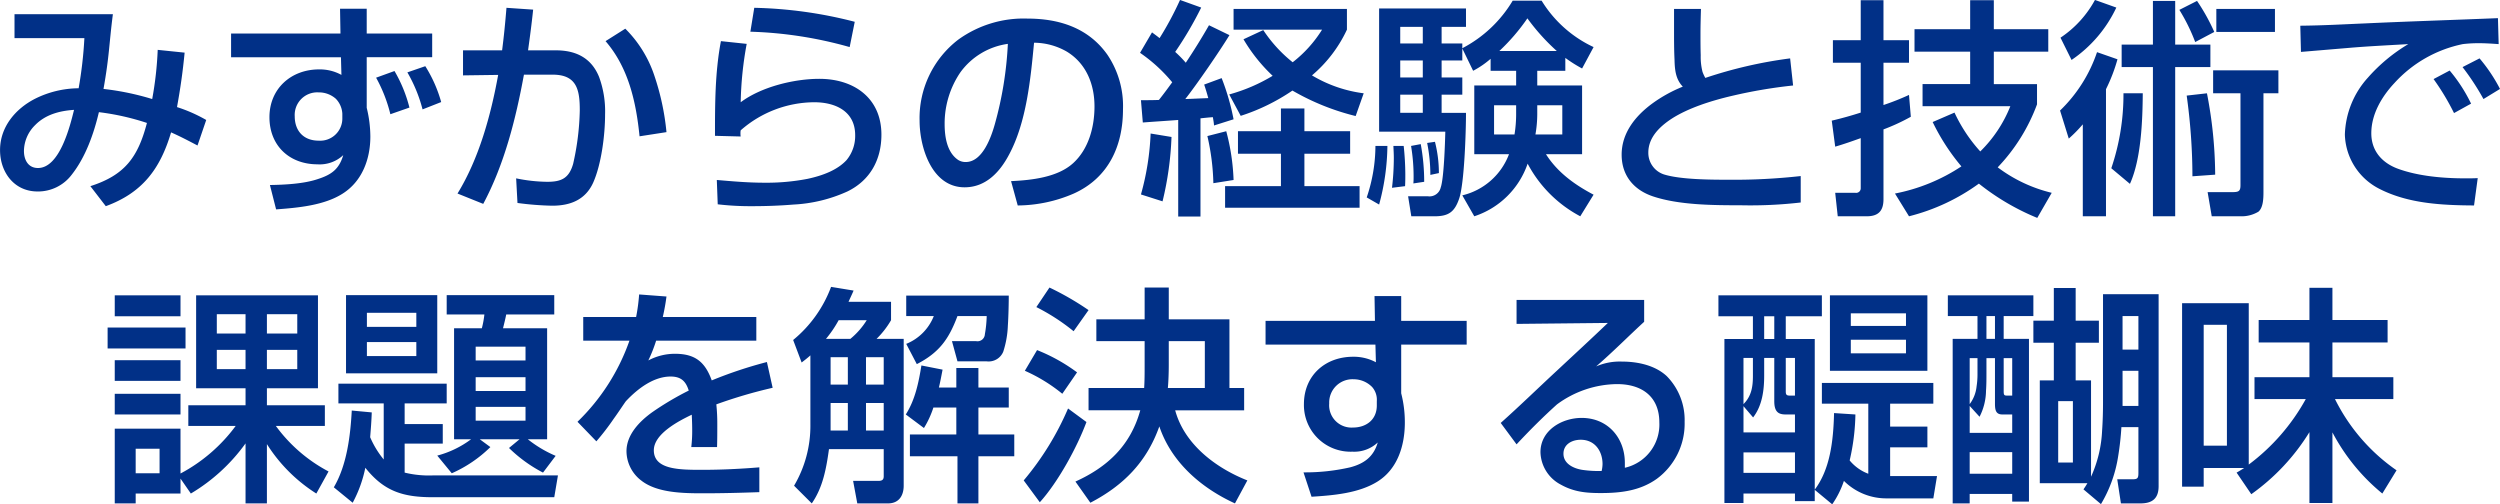 <svg xmlns="http://www.w3.org/2000/svg" width="522" height="105.31" viewBox="0 0 522 105.31">
  <defs>
    <style>
      .cls-1 {
        fill: #013087;
        fill-rule: evenodd;
      }
    </style>
  </defs>
  <path id="_02-interview--sec2--title" data-name="02-interview--sec2--title" class="cls-1" d="M1718.84,5147.59a55.815,55.815,0,0,0-10.17-2.11c1.24-6.96,1.15-9.31,1.96-15.6h-20.54v4.99h14.59a85.6,85.6,0,0,1-1.2,10.47,20.639,20.639,0,0,0-9.12,2.2c-4.12,2.12-7.29,5.91-7.29,10.71,0,4.6,2.93,8.64,7.82,8.64a8.8,8.8,0,0,0,7.15-3.51c2.88-3.65,4.61-8.54,5.67-13.05a51.756,51.756,0,0,1,10.03,2.25c-1.87,7.15-4.61,10.9-11.81,13.2l3.22,4.18c7.63-2.79,11.37-7.78,13.63-15.41,1.87,0.82,3.69,1.78,5.52,2.74l1.82-5.33a31.6,31.6,0,0,0-6.1-2.69c0.72-3.98,1.2-7.34,1.59-11.37l-5.62-.58A73.016,73.016,0,0,1,1718.84,5147.59Zm-16.32,2.26c-0.86,3.5-3.02,12.14-7.53,12.14-2.07,0-2.93-1.73-2.93-3.55a7.7,7.7,0,0,1,2.35-5.42C1696.57,5150.81,1699.55,5150.04,1702.52,5149.85Zm55.63-15.94h-22.84v4.95h22.94l0.1,3.69a9.387,9.387,0,0,0-4.66-1.15c-5.86,0-10.37,4.03-10.37,9.98s4.18,9.84,10.03,9.84a7.174,7.174,0,0,0,5.38-1.92c-0.86,2.93-2.45,4.08-5.28,4.99-2.93,1.01-6.96,1.2-10.03,1.25l1.29,5.09c4.56-.34,10.04-0.82,13.92-3.31,4.08-2.59,5.76-7.25,5.76-11.91a25.344,25.344,0,0,0-.76-5.99v-10.56h13.67v-4.95h-13.67v-5.18h-5.57Zm17.71,6.82-3.74,1.29a30.868,30.868,0,0,1,3.17,7.73l3.89-1.53A28.257,28.257,0,0,0,1775.86,5140.73Zm-6.43,1.01-3.84,1.39a30.792,30.792,0,0,1,2.98,7.63l3.98-1.39A29.186,29.186,0,0,0,1769.43,5141.74Zm-10.89,8.92v0.92a4.631,4.631,0,0,1-4.95,4.7c-3.12,0-4.99-2.02-4.99-5.09a4.713,4.713,0,0,1,4.99-4.99,5.316,5.316,0,0,1,3.6,1.34A4.846,4.846,0,0,1,1758.54,5150.66Zm33.36-13.24h-8.16v5.23l7.34-.1c-1.53,8.4-3.98,17.42-8.49,24.77l5.37,2.16c4.42-8.26,6.82-17.81,8.5-26.98h6c5.04,0,5.66,3.17,5.66,7.4a54.77,54.77,0,0,1-1.39,11.23c-0.86,2.97-2.4,3.74-5.38,3.74a33.3,33.3,0,0,1-6.52-.72l0.28,5.14a62.507,62.507,0,0,0,7.25.57c3.75,0,6.91-1.2,8.55-4.8,1.72-3.84,2.49-9.98,2.49-14.25a20.807,20.807,0,0,0-1.25-7.83c-1.34-3.31-4.03-5.56-9.02-5.56h-5.81c0.39-2.84.77-5.67,1.06-8.5l-5.57-.38C1792.57,5131.51,1792.28,5134.49,1791.9,5137.42Zm25.72-4.52-4.12,2.6c4.8,5.56,6.38,12.72,7.1,19.87l5.62-.87a52.129,52.129,0,0,0-2.5-11.71A24.862,24.862,0,0,0,1817.62,5132.9Zm26.93-4.36-0.81,4.99a84.8,84.8,0,0,1,20.73,3.21l1.06-5.28A90.637,90.637,0,0,0,1844.55,5128.54Zm-6.96,6.96c-1.24,6.52-1.24,13.1-1.24,19.77l5.37,0.14a2.811,2.811,0,0,1-.05-0.62,3.027,3.027,0,0,1,.05-0.67,23.455,23.455,0,0,1,15.36-5.86c4.42,0,8.54,1.88,8.54,6.87a7.907,7.907,0,0,1-1.82,5.23c-1.92,2.06-4.94,3.21-8.11,3.89a45.048,45.048,0,0,1-9.12.81c-3.26,0-6.58-.29-9.84-0.57l0.19,5.08a58.528,58.528,0,0,0,7.15.39c2.88,0,5.76-.1,8.69-0.34a30.879,30.879,0,0,0,11.23-2.73c4.75-2.31,7.11-6.63,7.11-11.86,0-7.68-5.76-11.66-12.96-11.66-5.28,0-12.15,1.68-16.42,4.89a73.648,73.648,0,0,1,1.25-12.19Zm61.97,34.31a29.864,29.864,0,0,0,11.71-2.49c7.25-3.27,10.27-9.94,10.27-17.57a19.135,19.135,0,0,0-3.26-11.42c-3.98-5.62-10.08-7.54-16.7-7.54a23.315,23.315,0,0,0-14.4,4.37,20.634,20.634,0,0,0-8.11,16.94c0,5.57,2.54,13.92,9.4,13.92,4.42,0,7.35-3.17,9.27-6.81,3.65-6.77,4.51-15.84,5.23-23.38a13.85,13.85,0,0,1,6.86,1.87c4.08,2.5,5.76,6.87,5.76,11.43,0,4.27-1.2,8.88-4.46,11.85s-8.69,3.55-12.96,3.75Zm-2.06-33.74a75.322,75.322,0,0,1-2.69,16.66c-0.77,2.78-2.59,8.01-6.1,8.01a2.881,2.881,0,0,1-1.58-.43c-2.35-1.58-2.83-4.85-2.83-7.49a18.975,18.975,0,0,1,3.31-10.84A14.746,14.746,0,0,1,1897.5,5136.07Zm34.32,8.02c-0.91,1.25-1.82,2.49-2.78,3.69-1.25.05-2.5,0.05-3.75,0.05l0.39,4.66c2.44-.19,4.94-0.34,7.39-0.53v20.16h4.65v-20.5c0.87-.09,1.73-0.19,2.59-0.24,0.1,0.63.2,1.11,0.24,1.73l4.08-1.29a48.614,48.614,0,0,0-2.49-8.6l-3.65,1.35c0.34,1.01.58,1.82,0.86,2.83-1.63.05-3.21,0.14-4.8,0.19,2.45-3.12,7.11-9.89,9.22-13.34l-4.27-2.07c-1.54,2.69-3.12,5.24-4.85,7.83a23.579,23.579,0,0,0-2.21-2.26,75.034,75.034,0,0,0,5.43-9.26l-4.42-1.59a66.713,66.713,0,0,1-4.27,7.97c-0.53-.43-1.06-0.81-1.58-1.2l-2.5,4.27A32.741,32.741,0,0,1,1931.82,5144.09Zm25.15-4.18a29.055,29.055,0,0,1-6.14-6.72l-4.13,1.92a34.534,34.534,0,0,0,6.09,7.63,35.951,35.951,0,0,1-9.07,3.89l2.4,4.47a41.8,41.8,0,0,0,10.8-5.28,49.989,49.989,0,0,0,13.2,5.32l1.68-4.75a27.831,27.831,0,0,1-10.8-3.74,27.976,27.976,0,0,0,7.3-9.55v-4.32h-23.67v4.32h18.48A25.889,25.889,0,0,1,1956.97,5139.91Zm12,14.4h-9.55v-4.75h-4.9v4.75h-8.97v4.7h8.97v6.77h-11.66v4.51h28.08v-4.51h-11.52v-6.77h9.55v-4.7Zm-25.87,0-3.94,1.01a48.105,48.105,0,0,1,1.25,9.84l4.22-.67A45.218,45.218,0,0,0,1943.1,5154.31Zm-11.43,1.2-4.36-.72a54.763,54.763,0,0,1-2.02,12.72l4.51,1.44A66.743,66.743,0,0,0,1931.67,5155.51Zm60.72-19.53h-4.32v-3.46h5.09v-3.84h-18.14v25.73h13.82c-0.05,2.3-.29,9.79-0.96,11.66a2.4,2.4,0,0,1-2.69,1.82h-4.12l0.67,4.18h4.85c2.88,0,4.17-.86,5.13-3.65,1.11-3.17,1.44-14.16,1.44-17.95h-5.09v-3.79h4.32v-3.6h-4.32v-3.55h4.32v-2.5l2.26,4.66a18.887,18.887,0,0,0,3.65-2.5v2.5h5.33v3.07h-8.74v14.35h7.25a13.839,13.839,0,0,1-9.75,8.59l2.5,4.37a17.529,17.529,0,0,0,11.14-10.99,26.349,26.349,0,0,0,10.99,10.99l2.78-4.51c-3.94-2.07-7.54-4.66-9.94-8.45h7.54v-14.35h-9.36v-3.07h5.86V5139a29.608,29.608,0,0,0,3.5,2.21l2.4-4.47a25.228,25.228,0,0,1-10.85-9.69h-6.04a26.483,26.483,0,0,1-10.52,9.93v-1Zm7.73,1.58a41.532,41.532,0,0,0,5.86-6.82,43.233,43.233,0,0,0,6.14,6.82h-12Zm-15.98-5.04v3.46h-4.71v-3.46h4.71Zm0,7.01v3.55h-4.71v-3.55h4.71Zm0,7.15v3.79h-4.71v-3.79h4.71Zm23.9,2.21h5.23v6.09h-5.61a25.08,25.08,0,0,0,.38-4.22v-1.87Zm-4.41,0v1.73a26.688,26.688,0,0,1-.34,4.36h-4.27v-6.09h4.61Zm-16.95,7.63-1.63.24a34.292,34.292,0,0,1,.67,6.67l1.78-.38A26.613,26.613,0,0,0,1986.68,5156.52Zm-2.97.48-2.02.38a38.881,38.881,0,0,1,.53,6.29c0,0.53,0,.96-0.05,1.54l2.26-.34A43.232,43.232,0,0,0,1983.71,5157Zm-6.96.38h-2.5a33.648,33.648,0,0,1-1.82,10.75l2.59,1.49A48.223,48.223,0,0,0,1976.75,5157.38Zm3.4,0H1978c0.04,0.87.09,1.68,0.09,2.55a53.7,53.7,0,0,1-.38,6.19l2.73-.34c0.05-.96.05-1.73,0.05-2.45A57.789,57.789,0,0,0,1980.15,5157.38Zm56.45-28.6v4.36c0,2.07,0,4.18.1,6.24,0.05,2.12.24,4.08,1.73,5.62a29.671,29.671,0,0,0-6.34,3.5c-3.55,2.6-6.43,6.15-6.43,10.71,0,4.36,2.54,7.39,6.62,8.73,5.38,1.78,12.39,1.83,18.19,1.83a90.99,90.99,0,0,0,12.58-.58v-5.52a125.464,125.464,0,0,1-15.02.77c-4.04,0-10.13-.05-13.54-1.11a4.741,4.741,0,0,1-3.26-4.56c0-2.92,2.01-5.23,4.99-7.15,3.41-2.16,8.11-3.69,12.72-4.75a102.6,102.6,0,0,1,12.52-2.11l-0.62-5.66a93.188,93.188,0,0,0-17.71,4.08,8.538,8.538,0,0,1-.58-1.25,12.649,12.649,0,0,1-.38-3.46c-0.05-1.58-.05-3.26-0.05-4.37,0-1.77.05-3.55,0.1-5.32h-5.62Zm67.58,33.07a38.148,38.148,0,0,0,8.21-13.15v-4.23h-9.02v-6.77h11.37V5133h-11.37v-6.05h-4.94V5133h-11.62v4.7h11.62v6.77h-9.94v4.61h18.33a27.348,27.348,0,0,1-6.28,9.45,32.341,32.341,0,0,1-5.38-8.11l-4.56,1.97a44,44,0,0,0,6,9.26,38.245,38.245,0,0,1-13.87,5.67l2.93,4.75a42.393,42.393,0,0,0,14.59-6.82,49.8,49.8,0,0,0,12.19,7.16l3.02-5.24A30.675,30.675,0,0,1,2104.18,5161.85Zm-28.6-11.43c-1.97.63-3.98,1.2-6.05,1.68l0.72,5.43c1.83-.53,3.6-1.16,5.33-1.78v10.42a0.954,0.954,0,0,1-1.1,1h-4.23l0.53,4.9h6.05c2.4,0,3.5-1.1,3.5-3.55v-14.59a41.659,41.659,0,0,0,5.71-2.64l-0.38-4.56a52.252,52.252,0,0,1-5.33,2.11v-8.83h5.33v-4.71h-5.33v-8.35h-4.75v8.35h-5.81v4.71h5.81v10.41Zm48.91-23.52a22.209,22.209,0,0,1-7.2,7.88l2.31,4.65a27.227,27.227,0,0,0,9.35-10.94Zm12.1,0.2v9.12h-6.53v4.7h6.53v31.15h4.65v-31.15h7.35v-4.7h-7.35v-9.12h-4.65Zm9.21,0-3.69,1.87a38.831,38.831,0,0,1,3.31,6.72l3.98-2.11A40.9,40.9,0,0,0,2145.8,5127.1Zm16.27,1.68h-12.24v4.8h12.24v-4.8Zm-35.28,16.75a34.841,34.841,0,0,0,2.4-6.24l-4.27-1.49a30.454,30.454,0,0,1-7.72,12.19l1.82,5.86a29.443,29.443,0,0,0,2.93-2.98v19.2h4.84v-26.54Zm36-3.94h-13.63v4.8h5.71v19.2c0,1.39-.48,1.44-2.01,1.44h-4.85l0.86,5.04h6a6.847,6.847,0,0,0,3.75-.96c1-.86,1.05-2.78,1.05-4.08v-20.64h3.12v-4.8Zm-17.95,22.13,4.75-.34a91.157,91.157,0,0,0-1.72-16.99l-4.23.48A123.421,123.421,0,0,1,2144.84,5163.72Zm-14.4-17.33a47.881,47.881,0,0,1-2.54,15.65l3.89,3.26c2.35-5.18,2.64-13.2,2.68-18.91h-4.03Zm36.92-14.11,0.14,5.47c3.45-.29,6.81-0.57,10.22-0.86,4.08-.34,8.11-0.53,12.19-0.77a35.336,35.336,0,0,0-8.44,7.01,18.487,18.487,0,0,0-4.8,11.9,13.11,13.11,0,0,0,7.15,11.28c6.05,3.12,13.1,3.46,19.82,3.5l0.77-5.71c-0.87.05-1.73,0.05-2.59,0.05-4.51,0-9.79-.43-14.11-2.02-3.32-1.24-5.52-3.74-5.52-7.39,0-3.98,2.16-7.63,4.8-10.46a26.444,26.444,0,0,1,14.3-8.16,26.785,26.785,0,0,1,3.31-.19c1.39,0,2.78.09,4.18,0.19l-0.15-5.42c-9.26.38-18.52,0.67-27.84,1.1C2176.33,5131.99,2172.25,5132.23,2167.36,5132.28Zm37.43,6.82-3.55,1.82a51.887,51.887,0,0,1,4.37,6.67l3.45-2.11A33.847,33.847,0,0,0,2204.79,5139.1Zm-6.24,2.54-3.36,1.78a50.055,50.055,0,0,1,4.27,7.1l3.56-1.97A32.69,32.69,0,0,0,2198.55,5141.64Zm-473.8,85.2,2.16,3.12a37.829,37.829,0,0,0,11.42-10.47v12.53h4.46v-12.38a33.22,33.22,0,0,0,10.32,10.32l2.55-4.61a32.239,32.239,0,0,1-11-9.5h10.23v-4.32h-12.1v-3.55h10.66v-19.4h-25.44v19.4h10.32v3.55h-11.95v4.32h9.89a34.294,34.294,0,0,1-11.52,9.93v-9.36h-13.73v15.6h4.37v-2.06h9.36v-3.12Zm-13.73-38.26v4.37h13.73v-4.37h-13.73Zm27.31,3.94v4.03h-6v-4.03h6Zm10.8,0v4.03h-6.34v-4.03h6.34Zm-39.6,2.78v4.37h16.27v-4.37h-16.27Zm28.8,4.66v4.03h-6v-4.03h6Zm10.8,0v4.03h-6.34v-4.03h6.34Zm-38.11,2.16v4.32h13.73v-4.32h-13.73Zm0,7.01v4.32h13.73v-4.32h-13.73Zm9.36,11.47v5.13h-4.99v-5.13h4.99Zm65.04-1.97a20.548,20.548,0,0,1-7.06,3.41l3.03,3.69a27.051,27.051,0,0,0,8.06-5.47l-2.21-1.63h8.3l-2.2,1.82a29.885,29.885,0,0,0,7.1,5.14l2.64-3.5a24.875,24.875,0,0,1-5.81-3.46h4.03v-23.18h-9.21c0.24-.96.48-1.92,0.67-2.88h10.03v-4.03h-22.46v4.03h7.87a19.4,19.4,0,0,1-.53,2.88h-5.8v23.18h3.55Zm-26.11-30.09v16.32h19.05v-16.32h-19.05Zm14.68,3.69v2.93h-10.32v-2.93h10.32Zm0,6.1v2.93h-10.32v-2.93h10.32Zm22.8,0.96v2.88h-10.41v-2.88h10.41Zm0,6.38v2.88h-10.41v-2.88h10.41Zm-29.61,17.18a19.162,19.162,0,0,1-2.83-4.65c0.14-1.73.28-3.46,0.33-5.18l-4.17-.39c-0.29,5.28-1.01,11.38-3.75,16.03l3.94,3.22a26.472,26.472,0,0,0,2.64-7.3c3.93,4.95,7.92,6.15,14.11,6.15h25.34l0.77-4.56h-25.92a21.366,21.366,0,0,1-6.09-.58v-6.05h7.96v-4.08h-7.96v-4.32h8.78v-4.12h-22.61v4.12h9.46v11.71Zm29.61-10.99v2.88h-10.41v-2.88h10.41Zm23.09-18.76h-11.04v4.94h9.65a43.7,43.7,0,0,1-10.85,16.94l3.94,4.08a51.716,51.716,0,0,0,3.65-4.75c0.91-1.25,1.68-2.45,2.49-3.6,2.64-2.83,5.95-5.18,9.36-5.18,2.16,0,3.17.96,3.79,2.93a61.587,61.587,0,0,0-7.68,4.56c-2.59,1.87-5.32,4.65-5.32,8.11a7.768,7.768,0,0,0,3.12,6.14c3.31,2.59,8.83,2.64,12.96,2.64,3.88,0,7.77-.1,11.66-0.24v-5.18c-3.99.33-8.02,0.52-12,.52-4.7,0-10.03-.04-10.03-4.08,0-3.45,5.23-6.14,7.92-7.43,0.05,1.05.09,2.11,0.09,3.16a28.948,28.948,0,0,1-.19,3.6h5.38c0.05-1.58.05-3.17,0.05-4.75a38.8,38.8,0,0,0-.2-4.17,101.185,101.185,0,0,1,11.76-3.46l-1.2-5.38a89.432,89.432,0,0,0-11.52,3.84c-1.39-3.88-3.5-5.56-7.68-5.56a11.811,11.811,0,0,0-5.56,1.39,30.826,30.826,0,0,0,1.63-4.13h20.92v-4.94h-19.53a42.727,42.727,0,0,0,.77-4.28l-5.71-.43A38.646,38.646,0,0,1,1819.88,5193.1Zm36.39,8.01v14.5a24.586,24.586,0,0,1-3.41,12.72l3.7,3.69c2.3-3.31,3.02-7.2,3.59-11.33h11.43v5.67c0,0.67-.29.96-1.11,0.96h-5.28l0.87,4.7h6.43c2.26,0,3.26-1.63,3.26-3.69v-30.67h-5.66a18.444,18.444,0,0,0,3.02-3.89v-3.84h-8.88c0.34-.77.72-1.54,1.06-2.35l-4.7-.77a26.128,26.128,0,0,1-7.92,11.09l1.77,4.7C1855.07,5202.12,1855.69,5201.64,1856.27,5201.11Zm41.42-12.48h-21.41v4.27h5.76a10.344,10.344,0,0,1-5.76,5.81l2.21,4.23c4.66-2.4,6.67-5.19,8.49-10.04h6.1a23.915,23.915,0,0,1-.38,3.8,1.537,1.537,0,0,1-1.83,1.44h-5.04l1.15,4.22h6.1a3.3,3.3,0,0,0,3.46-2.02,19.923,19.923,0,0,0,.96-5.42C1897.64,5192.81,1897.69,5190.12,1897.69,5188.63Zm-38.16,9.03a24.19,24.19,0,0,0,2.64-3.89h5.86a15.857,15.857,0,0,1-3.41,3.89h-5.09Zm4.56,3.84v5.71h-3.6v-5.71h3.6Zm7.49,0v5.71h-3.7v-5.71h3.7Zm10.37,10.51h4.79v5.61h-9.69v4.56h9.93v9.84h4.37v-9.84h7.49v-4.56h-7.49v-5.61h6.34v-4.18h-6.34v-4.08h-4.61v4.08h-3.64c0.29-1.2.53-2.49,0.77-3.74l-4.42-.87c-0.58,3.56-1.3,7.16-3.26,10.23l3.79,2.83A19.507,19.507,0,0,0,1881.95,5212.01Zm-17.86-.96v5.76h-3.6v-5.76h3.6Zm7.49,0v5.76h-3.7v-5.76h3.7Zm54.48-17.47h-10.08v4.56h10.08v5.08c0,1.64,0,3.12-.1,4.71h-11.61v4.65h10.8c-2.02,7.3-6.77,11.81-13.54,14.88l3.12,4.42c6.91-3.6,11.76-8.5,14.4-15.94,2.54,7.54,8.78,12.87,15.79,16.08l2.59-4.8c-6.57-2.59-13.15-7.53-15.07-14.64h14.4v-4.65h-3.07v-14.35H1931.1v-6.63h-5.04v6.63Zm-19.87-6.63-2.74,4.08a42.773,42.773,0,0,1,7.78,5.04l3.12-4.41A59.743,59.743,0,0,0,1906.19,5186.95Zm24.72,20.98c0.14-1.63.19-3.27,0.19-4.9v-4.89h7.53v9.79h-7.72Zm-27.31-7.92-2.55,4.32a33.942,33.942,0,0,1,7.82,4.8l3.08-4.47A36.692,36.692,0,0,0,1903.6,5200.01Zm10.31,15.02-3.84-2.83a59.771,59.771,0,0,1-9.26,15.02l3.36,4.56C1907.96,5227.61,1911.95,5220.31,1913.91,5215.03Zm60.24-21.12h-22.84v4.95h22.94l0.1,3.69a9.764,9.764,0,0,0-4.76-1.15c-5.85,0-10.27,3.94-10.27,9.89a9.738,9.738,0,0,0,10.13,9.93,7.145,7.145,0,0,0,5.28-1.92c-0.86,2.98-2.83,4.42-5.76,5.19a41.946,41.946,0,0,1-9.74,1.05l1.68,5.09c4.56-.29,9.84-0.72,13.77-3.17,4.23-2.64,5.71-7.58,5.71-12.33a24.219,24.219,0,0,0-.76-6.1v-10.17h13.67v-4.95h-13.67v-5.18h-5.57Zm0.39,16.75v0.92c0,2.92-2.16,4.6-4.99,4.6a4.66,4.66,0,0,1-4.95-5.04,4.854,4.854,0,0,1,5.09-5.04,5.408,5.408,0,0,1,3.89,1.64A4.056,4.056,0,0,1,1974.54,5210.66Zm29.18-21.12v5l19.06-.2c-3.51,3.36-7.06,6.63-10.61,9.94-3.94,3.65-7.78,7.39-11.76,10.94l3.31,4.47c2.69-2.88,5.47-5.67,8.45-8.35a21.5,21.5,0,0,1,12.53-4.23c5.13,0,8.83,2.55,8.83,8.02a9.255,9.255,0,0,1-7.2,9.45v-1.01c0-5.28-3.6-9.4-9.02-9.4-4.13,0-8.6,2.59-8.6,7.15a7.858,7.858,0,0,0,4.23,6.77c2.73,1.53,5.28,1.77,8.35,1.77,4.22,0,8.21-.48,11.71-2.97a14.307,14.307,0,0,0,5.81-11.91,13.04,13.04,0,0,0-3.75-9.55c-2.44-2.25-6.04-3.02-9.31-3.02a12.337,12.337,0,0,0-5.42,1.01c3.46-2.98,6.67-6.24,10.03-9.32v-4.56h-26.64Zm17.76,35.71a23.342,23.342,0,0,1-4.08-.24c-1.73-.28-3.89-1.24-3.89-3.36,0-2.01,1.83-2.92,3.6-2.92,2.98,0,4.56,2.4,4.56,5.08A6.672,6.672,0,0,1,2021.48,5225.25Zm44.5-27.55h-6.05v-4.75h7.54v-4.37h-21.6v4.37h7.2v4.75h-5.95v34.23h3.98v-1.97h10.75v1.58h4.13v-2.35l3.65,3.02a19.286,19.286,0,0,0,2.44-4.89,12.518,12.518,0,0,0,8.98,3.65h9.69l0.77-4.66h-9.79v-6h7.78v-4.32h-7.78v-4.8h9.02v-4.32h-23.27v4.32h9.69v14.64a9.273,9.273,0,0,1-3.89-2.78,45.615,45.615,0,0,0,1.2-9.6l-4.46-.29c-0.14,5.95-.86,11.76-4.03,15.98V5197.7Zm3.17-9.12v15.75h20.35v-15.75h-20.35Zm15.88,3.75v2.64h-11.52v-2.64h11.52Zm-27.5.62v4.75h-2.11v-4.75h2.11Zm27.5,4.9v2.83h-11.52v-2.83h11.52Zm-31.96,3.79v3.74c0,2.26-.29,4.23-1.97,5.91v-9.65h1.97Zm4.46,0v9.02c0,2.31.91,2.79,2.4,2.79h1.92v3.74H2051.1v-5.47l2.01,2.35c1.92-2.49,2.31-5.71,2.31-8.73v-3.7h2.11Zm4.32,0v7.87h-1.1c-0.68,0-.82-0.24-0.82-0.86v-7.01h1.92Zm0,19.73v4.27H2051.1v-4.27h10.75Zm61.82,5.08v-20.11h-3.21v-7.87h4.85v-4.61h-4.85v-6.81h-4.56v6.81h-4.27v4.61h4.27v7.87h-2.93v21.46h9.94c-0.24.43-.53,0.86-0.82,1.29l3.65,3.08a27.721,27.721,0,0,0,3.6-10.04,59.938,59.938,0,0,0,.67-6.04h3.55v9.55c0,1.05-.14,1.34-1.15,1.34h-3.27l0.77,5.04h4.08c2.5,0,3.79-1.05,3.79-3.6v-40.08h-11.61v22.61c0,1.87-.05,3.84-0.19,5.86A26.037,26.037,0,0,1,2123.67,5226.45Zm-29.9-37.87v4.32h6.19v4.76h-5.18v34.36h3.55v-1.97h8.88v1.59h3.5v-33.98h-5.28v-4.76h6.2v-4.32h-17.86Zm39.79,4.32v7.01h-3.31v-7.01h3.31Zm-29.95,0v4.76h-1.78v-4.76h1.78Zm-3.65,8.79v3.45a15.988,15.988,0,0,1-.19,2.45,7.408,7.408,0,0,1-1.44,3.7v-9.6h1.63Zm3.65,0v9.5c0,1.35.19,2.26,1.54,2.26h2.06v3.84h-8.88v-5.62l2.06,2.26a12.2,12.2,0,0,0,1.35-5.43c0.09-1.24.09-2.49,0.09-3.69v-3.12h1.78Zm3.6,0v7.82h-1.06c-0.67,0-.72-0.14-0.72-1.05v-6.77h1.78Zm26.35,2.64v7.34h-3.31v-7.34h3.31Zm-13.68,6.33v12.82h-3.07v-12.82h3.07Zm-12.67,10.66v4.51h-8.88v-4.51h8.88Zm48.43,3.31c-0.53.34-1.05,0.67-1.58,0.96l3.07,4.51a44.5,44.5,0,0,0,12.14-12.96v14.79h4.8v-14.74a41.361,41.361,0,0,0,10.42,12.77l2.97-4.85a39.3,39.3,0,0,1-12.86-14.88h12.19v-4.56h-12.72v-7.25h11.52v-4.7h-11.52V5187h-4.8v6.72h-10.6v4.7h10.6v7.25H2157.8v4.56h10.71a42.844,42.844,0,0,1-11.91,13.68v-33.69h-13.92v38.3h4.51v-3.89h8.45Zm-3.6-29.9v25.24h-4.85v-25.24h4.85Z" transform="translate(-1687.06 -5126.91)"/>
</svg>
